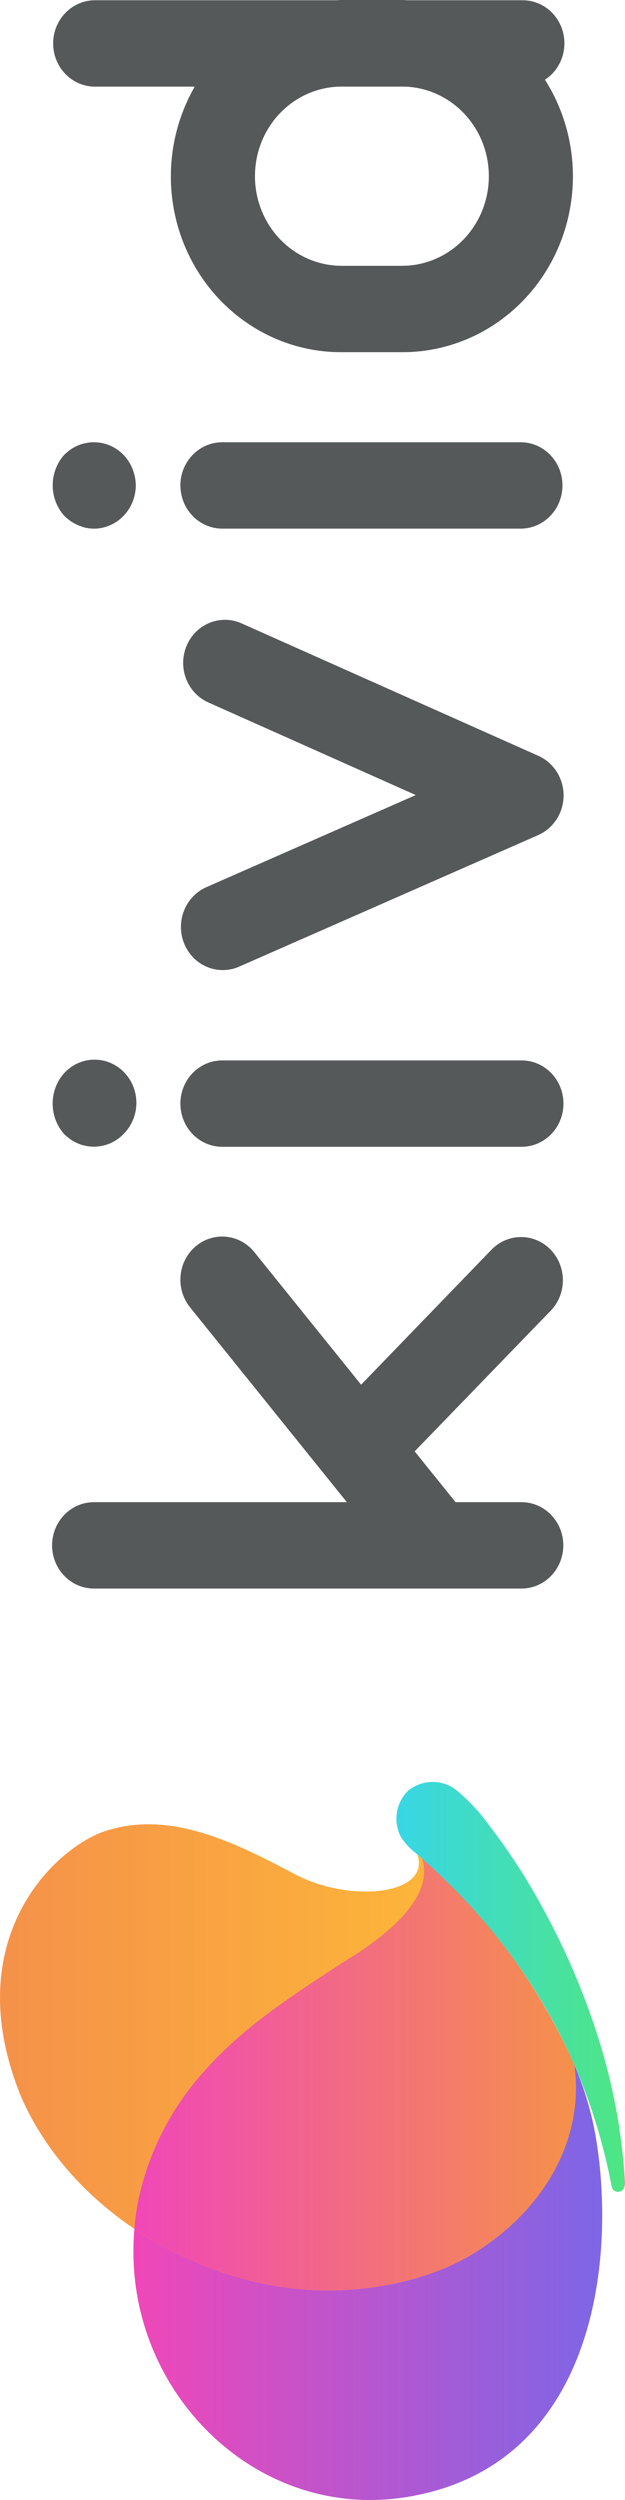 <svg width="40" height="160" viewBox="0 0 40 160" fill="none" xmlns="http://www.w3.org/2000/svg">
<path d="M4.113 72.589C4.245 72.712 4.383 72.826 4.528 72.933C4.672 73.03 4.824 73.112 4.983 73.181C5.145 73.253 5.316 73.304 5.491 73.333C5.662 73.371 5.837 73.39 6.013 73.388C6.719 73.388 7.397 73.1 7.899 72.586C8.157 72.331 8.364 72.026 8.506 71.688C8.649 71.35 8.724 70.985 8.729 70.617C8.733 70.248 8.666 69.882 8.531 69.54C8.396 69.199 8.197 68.888 7.944 68.628C7.692 68.367 7.392 68.161 7.061 68.022C6.73 67.883 6.376 67.813 6.019 67.818C5.662 67.822 5.309 67.9 4.982 68.047C4.655 68.194 4.359 68.408 4.113 68.675C3.634 69.207 3.369 69.906 3.369 70.632C3.369 71.358 3.634 72.057 4.113 72.589ZM23.111 88.62L16.278 80.136C15.825 79.572 15.173 79.217 14.466 79.15C13.76 79.082 13.056 79.307 12.51 79.776C11.964 80.244 11.621 80.918 11.556 81.647C11.49 82.377 11.709 83.104 12.162 83.668L22.199 96.139L6.009 96.139C5.3 96.139 4.619 96.43 4.117 96.949C3.615 97.467 3.333 98.17 3.333 98.903C3.333 99.636 3.615 100.339 4.117 100.857C4.619 101.376 5.3 101.667 6.009 101.667L33.377 101.667C34.086 101.667 34.767 101.376 35.269 100.857C35.77 100.339 36.052 99.636 36.052 98.903C36.052 98.17 35.77 97.467 35.269 96.949C34.767 96.43 34.086 96.139 33.377 96.139L29.157 96.139L26.539 92.888L35.268 83.861C35.758 83.34 36.03 82.64 36.025 81.914C36.019 81.187 35.738 80.492 35.24 79.979C34.742 79.465 34.069 79.175 33.366 79.17C32.663 79.165 31.986 79.447 31.482 79.953L23.111 88.62ZM11.945 41.325C11.805 41.658 11.729 42.017 11.723 42.38C11.717 42.743 11.78 43.104 11.91 43.442C12.039 43.779 12.232 44.087 12.477 44.348C12.723 44.608 13.015 44.816 13.338 44.959L26.609 50.884L13.17 56.795C12.528 57.09 12.023 57.633 11.766 58.309C11.508 58.984 11.518 59.737 11.793 60.405C12.068 61.073 12.587 61.602 13.237 61.879C13.887 62.155 14.616 62.156 15.267 61.882L34.443 53.447C34.925 53.235 35.335 52.882 35.624 52.431C35.914 51.981 36.069 51.452 36.07 50.912C36.07 50.372 35.917 49.845 35.63 49.394C35.344 48.943 34.936 48.589 34.457 48.374L15.458 39.895C14.808 39.605 14.074 39.592 13.415 39.86C12.756 40.128 12.227 40.655 11.944 41.325H11.945ZM11.545 70.632C11.546 71.365 11.828 72.067 12.33 72.586C12.832 73.104 13.512 73.395 14.222 73.395L33.387 73.395C34.096 73.395 34.777 73.103 35.279 72.585C35.78 72.067 36.062 71.364 36.062 70.631C36.062 69.898 35.78 69.195 35.279 68.677C34.777 68.159 34.096 67.867 33.387 67.867L14.222 67.867C13.87 67.867 13.522 67.938 13.197 68.077C12.872 68.216 12.577 68.42 12.328 68.677C12.079 68.933 11.882 69.238 11.748 69.573C11.613 69.909 11.544 70.269 11.544 70.632H11.545ZM21.509 0.017L6.011 0.017C5.313 0.035 4.649 0.334 4.162 0.851C3.674 1.367 3.401 2.06 3.401 2.781C3.401 3.502 3.674 4.195 4.162 4.711C4.649 5.228 5.313 5.527 6.011 5.545L12.463 5.545C11.48 7.254 10.952 9.202 10.935 11.19C10.917 13.178 11.41 15.136 12.364 16.863C13.317 18.59 14.697 20.026 16.362 21.023C18.028 22.02 19.919 22.544 21.844 22.54L25.756 22.54C27.723 22.542 29.655 21.995 31.345 20.955C33.035 19.915 34.422 18.422 35.357 16.634C36.292 14.846 36.741 12.83 36.657 10.8C36.572 8.769 35.957 6.801 34.877 5.102C35.368 4.783 35.745 4.307 35.95 3.746C36.155 3.185 36.178 2.571 36.015 1.996C35.851 1.421 35.511 0.916 35.044 0.559C34.578 0.202 34.012 0.012 33.432 0.017L26.091 0.017C25.979 0.017 25.869 -1.50469e-05 25.757 -1.50469e-05L21.846 -1.50469e-05C21.734 -1.50469e-05 21.619 0.014 21.508 0.017H21.509ZM25.924 5.545C27.377 5.596 28.753 6.235 29.755 7.322C30.758 8.41 31.307 9.861 31.285 11.363C31.264 12.865 30.672 14.298 29.639 15.354C28.605 16.41 27.211 17.006 25.757 17.012L21.846 17.012C20.392 17.006 18.998 16.41 17.965 15.354C16.931 14.298 16.34 12.865 16.318 11.363C16.296 9.861 16.846 8.41 17.848 7.322C18.851 6.235 20.226 5.596 21.679 5.545L25.924 5.545ZM8.691 31.067C8.683 30.332 8.4 29.629 7.901 29.105C7.399 28.592 6.721 28.304 6.014 28.305C5.839 28.303 5.664 28.321 5.493 28.36C5.318 28.389 5.147 28.44 4.984 28.511C4.826 28.58 4.674 28.663 4.529 28.759C4.385 28.866 4.246 28.981 4.114 29.103C3.637 29.635 3.372 30.334 3.372 31.059C3.372 31.784 3.637 32.483 4.114 33.014C4.243 33.141 4.382 33.256 4.529 33.359C4.674 33.456 4.826 33.539 4.984 33.608C5.149 33.68 5.319 33.738 5.493 33.781C5.665 33.813 5.839 33.831 6.014 33.836C6.722 33.831 7.4 33.538 7.901 33.021C8.402 32.504 8.685 31.804 8.691 31.073V31.067ZM11.547 31.067C11.547 31.801 11.829 32.504 12.331 33.022C12.833 33.541 13.514 33.832 14.223 33.832L33.388 33.832C34.087 33.814 34.75 33.515 35.238 32.999C35.725 32.482 35.998 31.79 35.998 31.068C35.998 30.347 35.725 29.654 35.238 29.138C34.75 28.622 34.087 28.323 33.388 28.305L14.223 28.305C13.514 28.304 12.834 28.594 12.331 29.111C11.829 29.628 11.545 30.33 11.544 31.062L11.547 31.067Z" fill="#565959"/>
<path d="M27.025 118.961C27.355 120.031 27.4 122.325 21.869 125.642C18.752 127.685 15.638 129.668 13.134 132.491C10.937 134.887 9.438 137.856 8.806 141.066C8.609 142.167 8.521 143.286 8.542 144.405C8.7 153.632 16.683 161.263 25.931 159.825C38.04 157.94 39.471 144.735 38.133 136.782C37.835 135.056 37.317 133.377 36.594 131.786C34.349 126.863 31.085 122.489 27.025 118.961Z" fill="url(#paint0_linear_2399_7359)"/>
<path d="M36.752 132.158C34.487 127.037 31.125 122.493 26.911 118.859C26.845 118.799 26.781 118.743 26.716 118.684C27.582 121.3 22.381 121.788 18.939 119.982C15.409 118.129 11.255 115.926 7.155 117.067C3.939 117.811 -2.881 123.793 1.339 134.168C4.26 140.894 11.477 145.653 18.909 146.478C22.181 146.843 26.78 146.356 30.261 144.248C34.894 141.427 37.418 136.816 36.752 132.158Z" fill="url(#paint1_linear_2399_7359)"/>
<path d="M36.752 132.17V132.161C34.509 127.086 31.187 122.579 27.024 118.962C27.354 120.031 27.399 122.325 21.867 125.643C18.751 127.686 15.636 129.668 13.132 132.491C10.935 134.887 9.436 137.856 8.804 141.067C8.71 141.589 8.643 142.115 8.6 142.644C11.688 144.733 15.221 146.046 18.908 146.477C22.179 146.842 26.779 146.354 30.259 144.246C34.889 141.431 37.41 136.826 36.752 132.17Z" fill="url(#paint2_linear_2399_7359)"/>
<path d="M26.146 114.59C26.1 114.63 26.056 114.672 26.014 114.717C25.676 115.093 25.459 115.564 25.393 116.069C25.327 116.573 25.414 117.086 25.643 117.538C25.903 117.956 26.238 118.32 26.631 118.611C26.724 118.692 26.819 118.772 26.909 118.856C33.445 124.603 37.587 131.723 39.145 139.931C39.238 140.424 40.005 140.431 40 139.699C39.817 136.496 39.226 133.331 38.242 130.282C37.369 127.541 36.241 124.891 34.873 122.368C33.818 120.382 32.597 118.491 31.225 116.716C30.619 115.879 29.904 115.128 29.1 114.485C28.661 114.18 28.138 114.025 27.606 114.044C27.074 114.063 26.563 114.254 26.146 114.59Z" fill="url(#paint3_linear_2399_7359)"/>
<defs>
<linearGradient id="paint0_linear_2399_7359" x1="38.541" y1="139.481" x2="8.539" y2="139.481" gradientUnits="userSpaceOnUse">
<stop stop-color="#7D66E6"/>
<stop offset="1" stop-color="#F047B8"/>
</linearGradient>
<linearGradient id="paint1_linear_2399_7359" x1="36.857" y1="131.671" x2="0" y2="131.671" gradientUnits="userSpaceOnUse">
<stop stop-color="#FFC234"/>
<stop offset="1" stop-color="#F5914A"/>
</linearGradient>
<linearGradient id="paint2_linear_2399_7359" x1="36.856" y1="132.775" x2="8.6" y2="132.775" gradientUnits="userSpaceOnUse">
<stop stop-color="#F5914A"/>
<stop offset="1" stop-color="#F047B8"/>
</linearGradient>
<linearGradient id="paint3_linear_2399_7359" x1="40" y1="127.16" x2="25.372" y2="127.16" gradientUnits="userSpaceOnUse">
<stop stop-color="#4FE682"/>
<stop offset="1" stop-color="#38D6E6"/>
</linearGradient>
</defs>
</svg>
